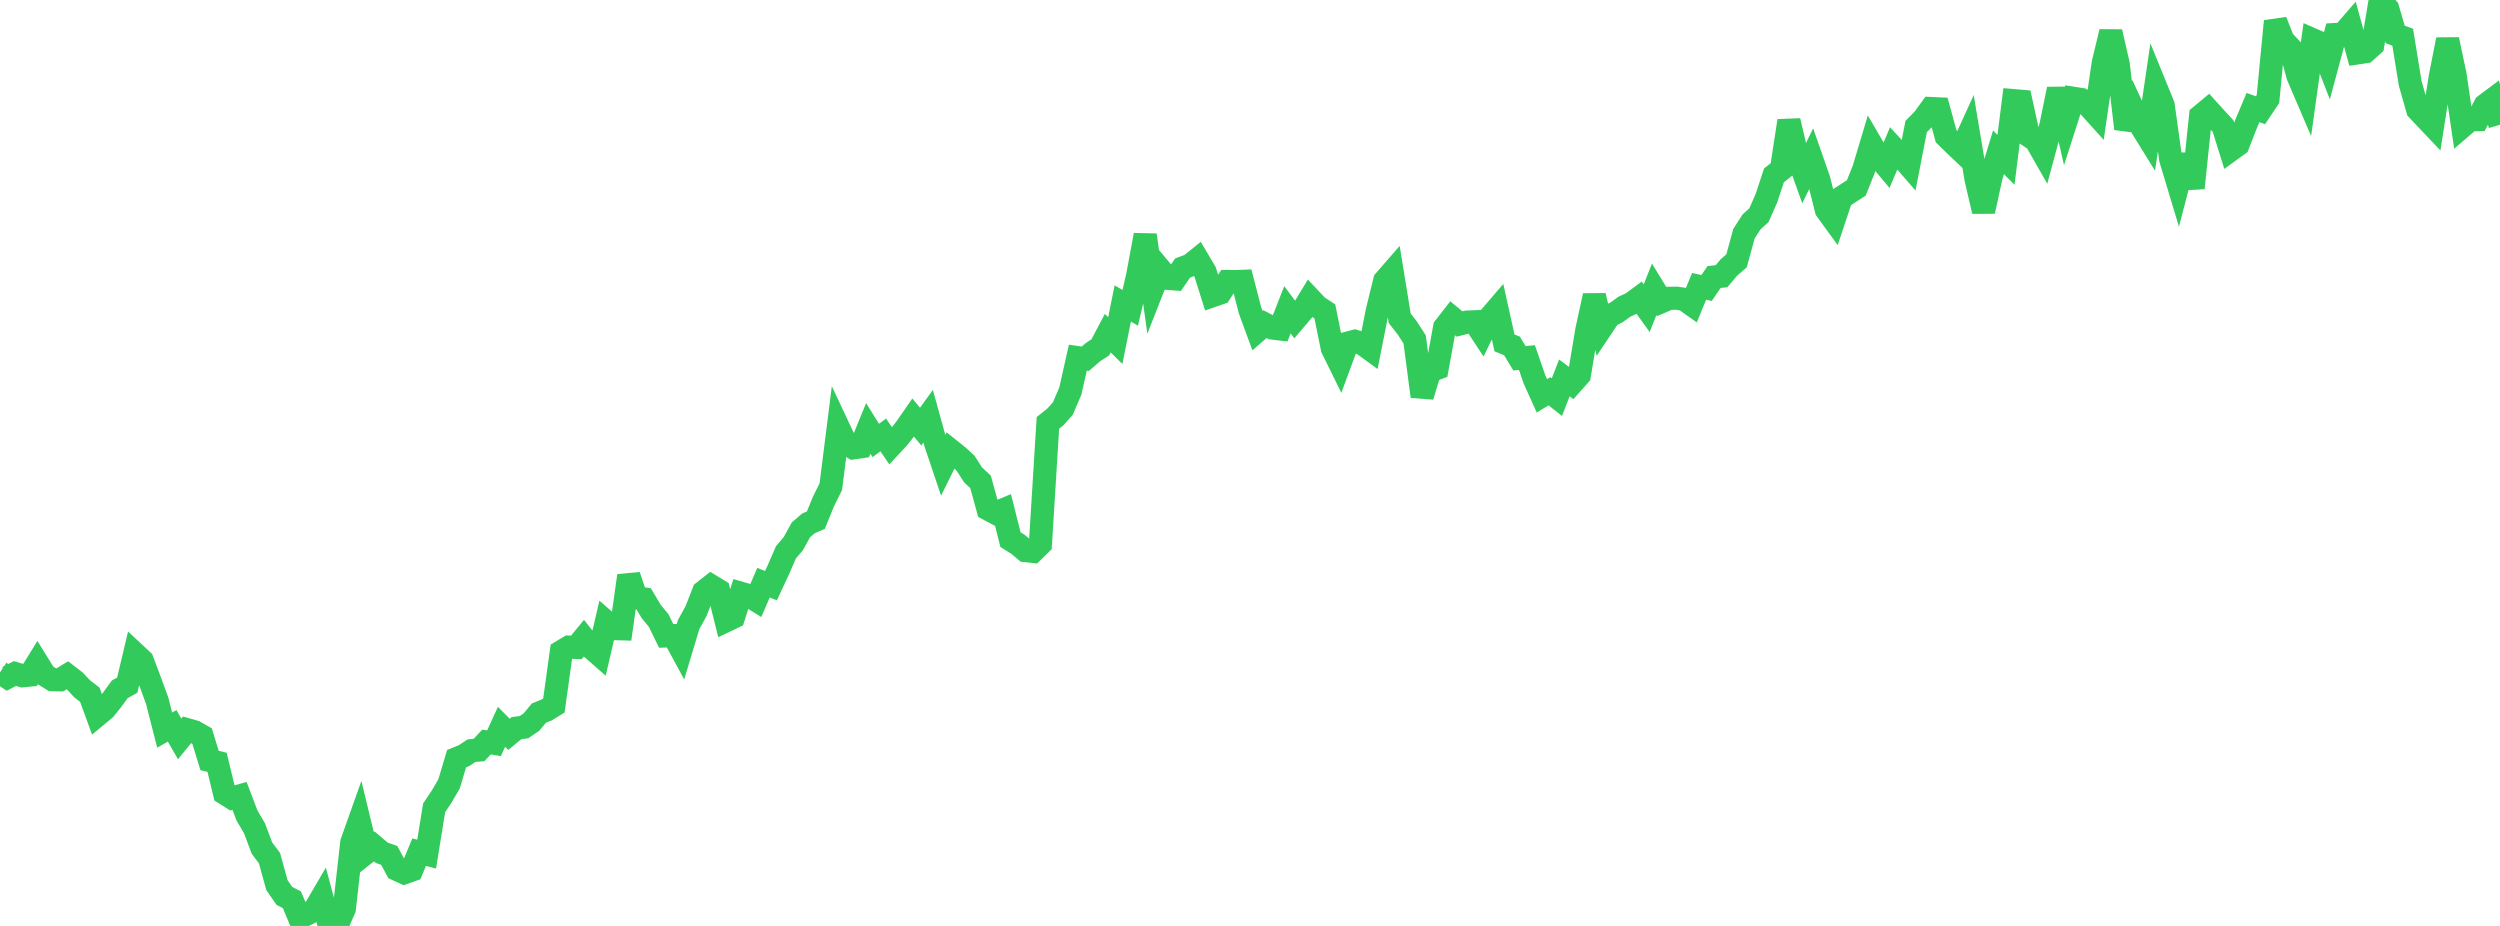 <?xml version="1.0" standalone="no"?>
<!DOCTYPE svg PUBLIC "-//W3C//DTD SVG 1.1//EN" "http://www.w3.org/Graphics/SVG/1.1/DTD/svg11.dtd">

<svg width="135" height="50" viewBox="0 0 135 50" preserveAspectRatio="none" 
  xmlns="http://www.w3.org/2000/svg"
  xmlns:xlink="http://www.w3.org/1999/xlink">


<polyline points="0.0, 36.308 0.404, 36.577 0.808, 36.37 1.213, 36.492 1.617, 36.454 2.021, 35.799 2.425, 36.453 2.829, 36.701 3.234, 36.712 3.638, 36.465 4.042, 36.776 4.446, 37.206 4.85, 37.515 5.254, 38.621 5.659, 38.285 6.063, 37.779 6.467, 37.224 6.871, 36.999 7.275, 35.292 7.68, 35.67 8.084, 36.739 8.488, 37.842 8.892, 39.426 9.296, 39.196 9.701, 39.901 10.105, 39.405 10.509, 39.519 10.913, 39.75 11.317, 41.067 11.722, 41.165 12.126, 42.837 12.53, 43.091 12.934, 42.98 13.338, 44.037 13.743, 44.728 14.147, 45.8 14.551, 46.338 14.955, 47.797 15.359, 48.38 15.763, 48.587 16.168, 49.557 16.572, 49.355 16.976, 49.149 17.38, 48.458 17.784, 49.964 18.189, 50.0 18.593, 49.076 18.997, 45.49 19.401, 44.355 19.805, 46.025 20.21, 45.705 20.614, 46.049 21.018, 46.191 21.422, 46.943 21.826, 47.128 22.231, 46.985 22.635, 46.016 23.039, 46.123 23.443, 43.622 23.847, 43.02 24.251, 42.325 24.656, 40.964 25.06, 40.802 25.464, 40.535 25.868, 40.501 26.272, 40.068 26.677, 40.135 27.081, 39.25 27.485, 39.655 27.889, 39.319 28.293, 39.268 28.698, 38.993 29.102, 38.505 29.506, 38.345 29.91, 38.099 30.314, 35.188 30.719, 34.944 31.123, 34.96 31.527, 34.468 31.931, 34.976 32.335, 35.33 32.74, 33.59 33.144, 33.943 33.548, 33.955 33.952, 31.087 34.356, 32.277 34.76, 32.339 35.165, 33.02 35.569, 33.51 35.973, 34.34 36.377, 34.325 36.781, 35.072 37.186, 33.729 37.59, 32.992 37.994, 31.955 38.398, 31.638 38.802, 31.883 39.207, 33.516 39.611, 33.323 40.015, 32.04 40.419, 32.158 40.823, 32.407 41.228, 31.467 41.632, 31.623 42.036, 30.757 42.44, 29.826 42.844, 29.352 43.249, 28.611 43.653, 28.265 44.057, 28.087 44.461, 27.095 44.865, 26.276 45.269, 23.069 45.674, 23.93 46.078, 24.182 46.482, 24.124 46.886, 23.135 47.29, 23.783 47.695, 23.488 48.099, 24.079 48.503, 23.645 48.907, 23.133 49.311, 22.55 49.716, 23.037 50.12, 22.477 50.524, 23.936 50.928, 25.135 51.332, 24.317 51.737, 24.641 52.141, 25.013 52.545, 25.643 52.949, 26.019 53.353, 27.49 53.757, 27.705 54.162, 27.537 54.566, 29.141 54.97, 29.392 55.374, 29.732 55.778, 29.776 56.183, 29.379 56.587, 22.837 56.991, 22.512 57.395, 22.06 57.799, 21.114 58.204, 19.314 58.608, 19.372 59.012, 19.023 59.416, 18.755 59.82, 17.99 60.225, 18.393 60.629, 16.388 61.033, 16.623 61.437, 14.872 61.841, 12.692 62.246, 15.577 62.65, 14.549 63.054, 15.031 63.458, 15.061 63.862, 14.472 64.266, 14.323 64.671, 13.998 65.075, 14.683 65.479, 15.965 65.883, 15.825 66.287, 15.203 66.692, 15.208 67.096, 15.192 67.5, 16.755 67.904, 17.853 68.308, 17.502 68.713, 17.714 69.117, 17.762 69.521, 16.727 69.925, 17.268 70.329, 16.793 70.734, 16.123 71.138, 16.553 71.542, 16.817 71.946, 18.809 72.35, 19.631 72.754, 18.534 73.159, 18.427 73.563, 18.553 73.967, 18.847 74.371, 16.805 74.775, 15.157 75.18, 14.692 75.584, 17.186 75.988, 17.703 76.392, 18.33 76.796, 21.404 77.201, 20.046 77.605, 19.892 78.009, 17.679 78.413, 17.161 78.817, 17.496 79.222, 17.392 79.626, 17.377 80.03, 17.991 80.434, 17.16 80.838, 16.689 81.243, 18.517 81.647, 18.68 82.051, 19.347 82.455, 19.309 82.859, 20.479 83.263, 21.375 83.668, 21.128 84.072, 21.448 84.476, 20.407 84.88, 20.71 85.284, 20.256 85.689, 17.828 86.093, 15.967 86.497, 17.675 86.901, 17.071 87.305, 16.86 87.71, 16.567 88.114, 16.378 88.518, 16.081 88.922, 16.64 89.326, 15.624 89.731, 16.284 90.135, 16.109 90.539, 16.103 90.943, 16.162 91.347, 16.447 91.751, 15.463 92.156, 15.551 92.56, 14.959 92.964, 14.916 93.368, 14.434 93.772, 14.089 94.177, 12.612 94.581, 11.987 94.985, 11.618 95.389, 10.698 95.793, 9.472 96.198, 9.151 96.602, 6.525 97.006, 8.249 97.41, 9.375 97.814, 8.549 98.219, 9.708 98.623, 11.33 99.027, 11.886 99.431, 10.673 99.835, 10.409 100.24, 10.148 100.644, 9.138 101.048, 7.791 101.452, 8.484 101.856, 8.965 102.26, 8.008 102.665, 8.448 103.069, 8.912 103.473, 6.832 103.877, 6.421 104.281, 5.861 104.686, 5.879 105.09, 7.355 105.494, 7.753 105.898, 8.137 106.302, 7.251 106.707, 9.672 107.111, 11.409 107.515, 9.557 107.919, 8.226 108.323, 8.631 108.728, 5.433 109.132, 5.467 109.536, 7.316 109.94, 7.586 110.344, 8.294 110.749, 6.787 111.153, 4.813 111.557, 6.567 111.961, 5.308 112.365, 5.371 112.769, 5.697 113.174, 6.147 113.578, 3.393 113.982, 1.721 114.386, 3.476 114.79, 6.952 115.195, 5.913 115.599, 6.785 116.003, 7.437 116.407, 4.693 116.811, 5.683 117.216, 8.59 117.62, 9.931 118.024, 8.383 118.428, 10.151 118.832, 6.261 119.237, 5.926 119.641, 6.373 120.045, 6.808 120.449, 8.104 120.853, 7.811 121.257, 6.771 121.662, 5.807 122.066, 5.953 122.47, 5.347 122.874, 1.145 123.278, 2.167 123.683, 2.602 124.087, 4.097 124.491, 5.04 124.895, 2.15 125.299, 2.326 125.704, 3.366 126.108, 1.866 126.512, 1.846 126.916, 1.381 127.32, 2.853 127.725, 2.792 128.129, 2.433 128.533, 0.0 128.937, 0.471 129.341, 1.858 129.746, 2.011 130.15, 4.495 130.554, 5.921 130.958, 6.351 131.362, 6.776 131.766, 4.201 132.171, 2.136 132.575, 4.052 132.979, 6.817 133.383, 6.471 133.787, 6.461 134.192, 5.688 134.596, 5.384 135.0, 6.735" fill="none" stroke="#32ca5b" stroke-width="1.25"/>

</svg>